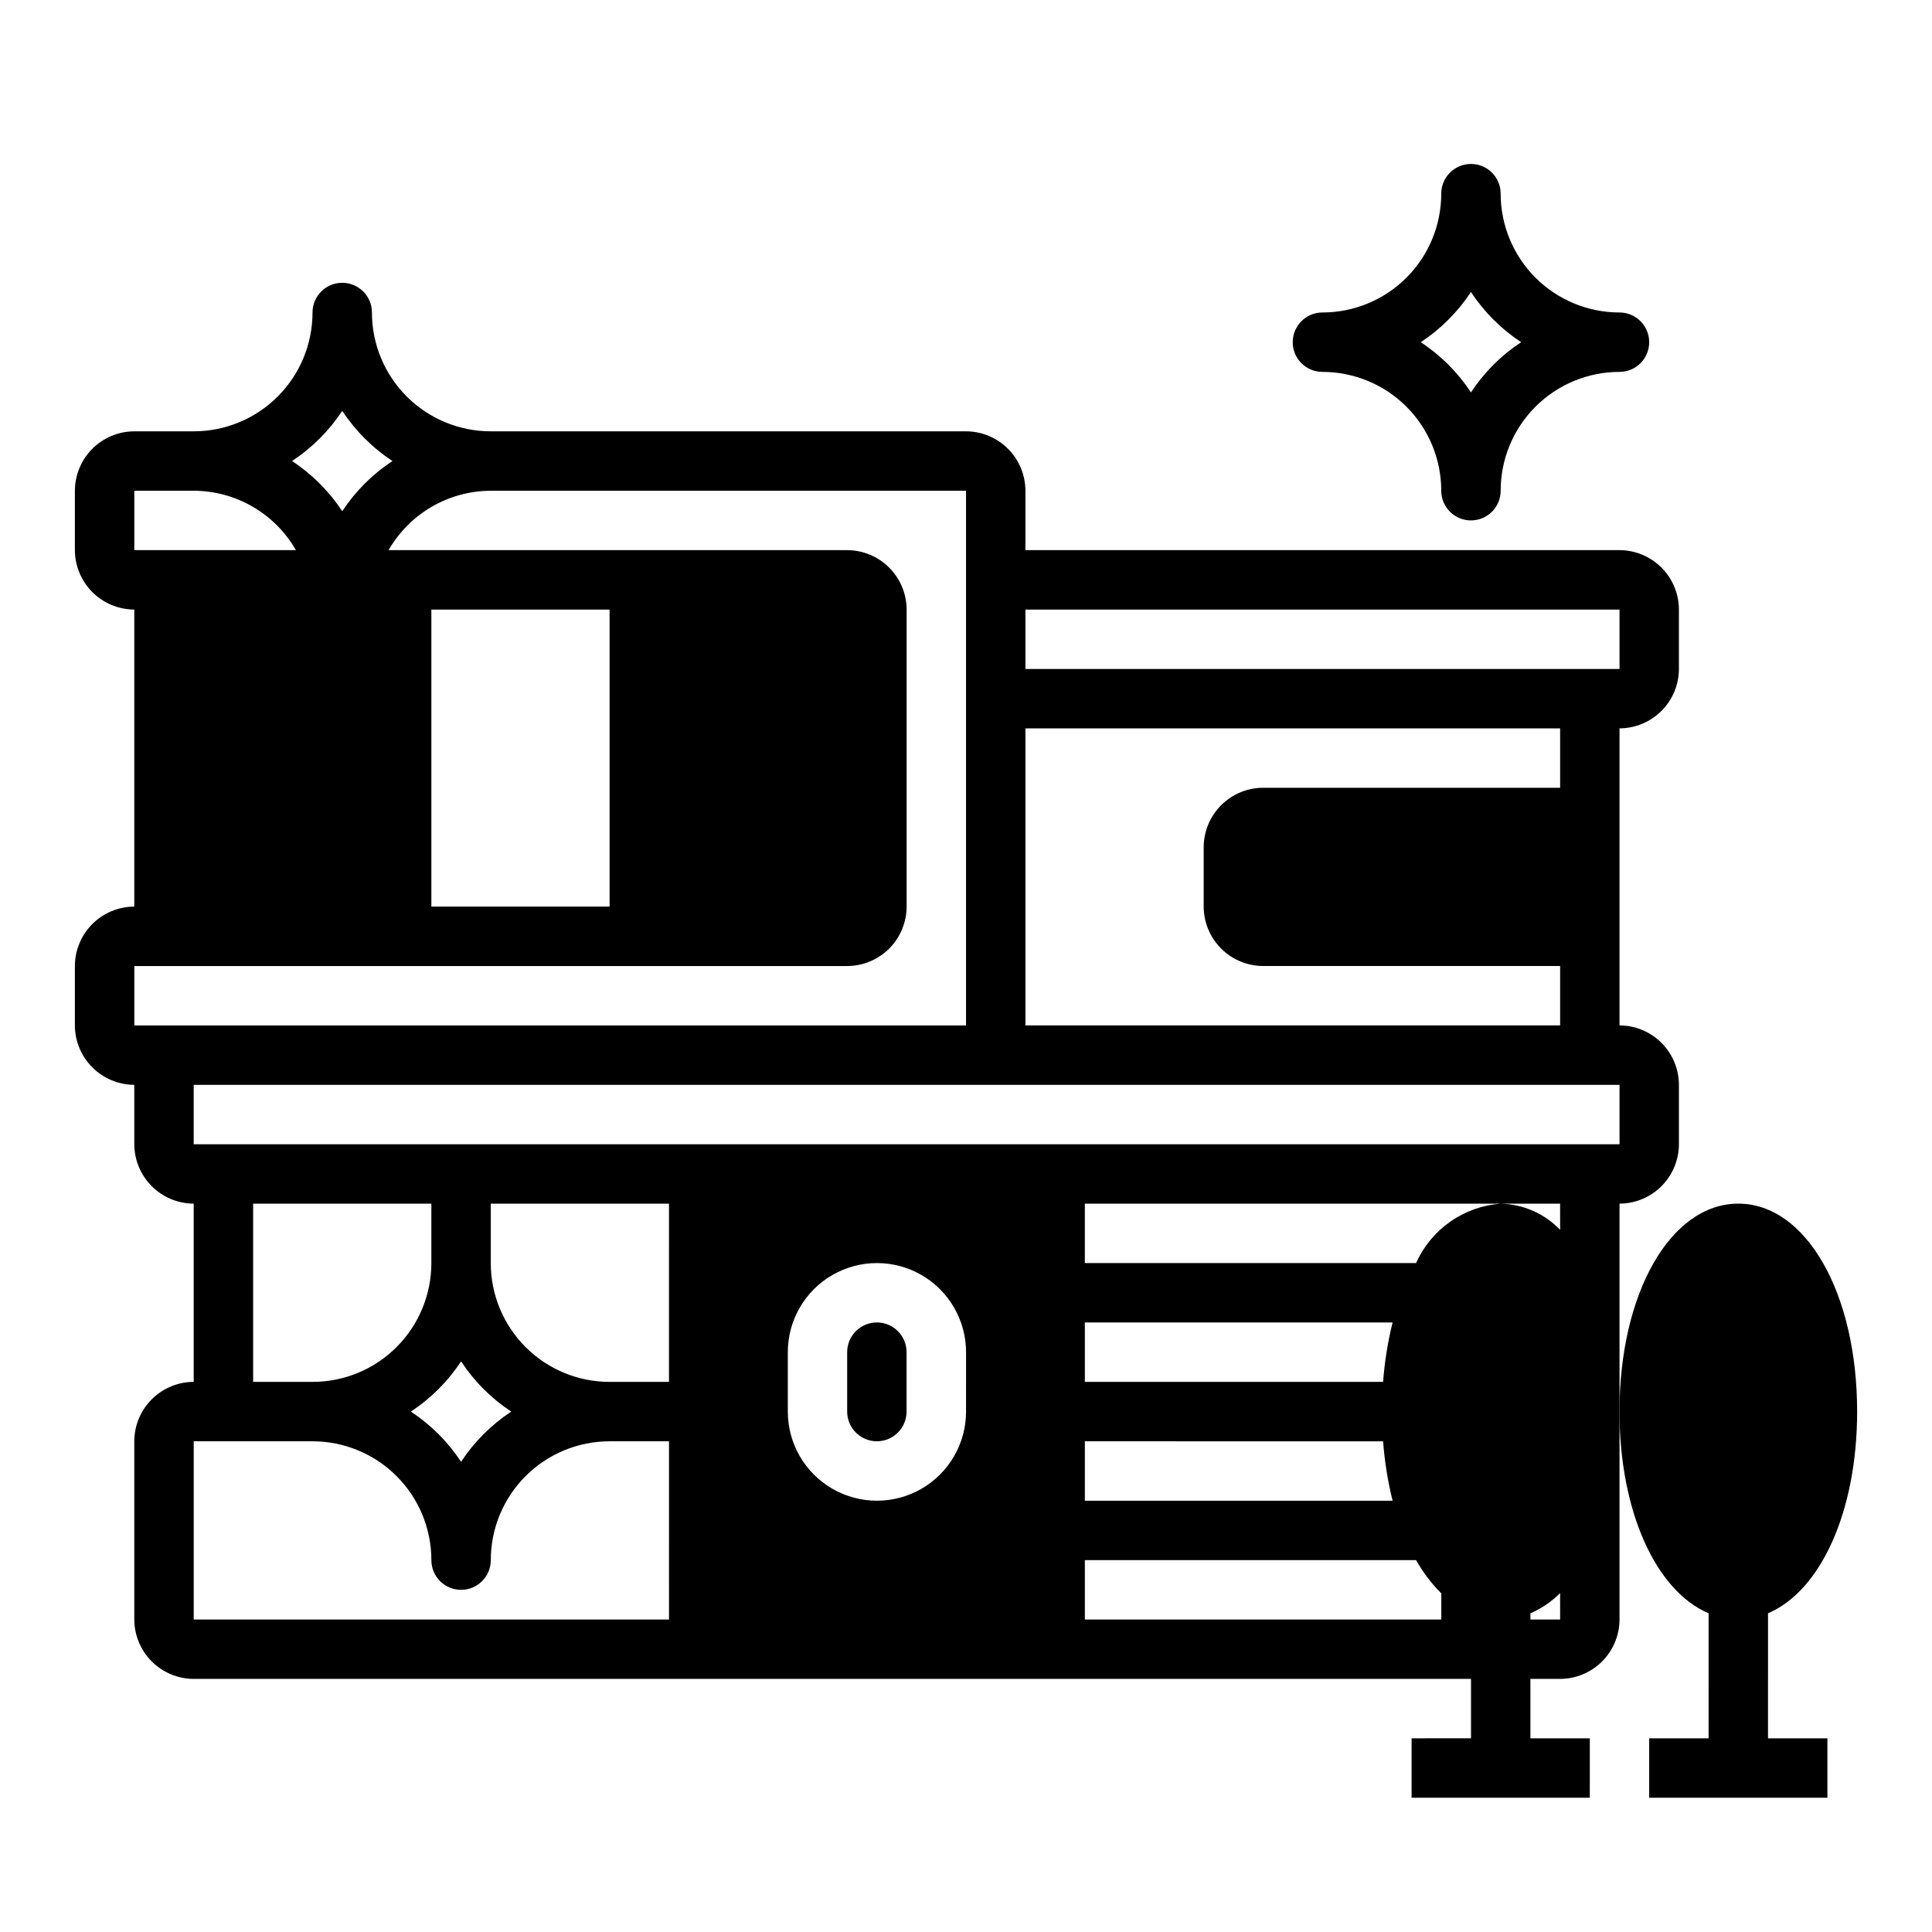 <?xml version="1.0" encoding="UTF-8"?>
<!-- Uploaded to: ICON Repo, www.svgrepo.com, Generator: ICON Repo Mixer Tools -->
<svg fill="#000000" width="800px" height="800px" version="1.1" viewBox="144 144 512 512" xmlns="http://www.w3.org/2000/svg">
 <g>
  <path d="m588.93 321.28v-15.742c-0.012-4.172-1.676-8.172-4.625-11.121-2.949-2.949-6.945-4.613-11.117-4.625h-157.44v-15.742c-0.012-4.172-1.676-8.168-4.625-11.121-2.949-2.949-6.945-4.609-11.117-4.625h-125.95c-8.352 0-16.359-3.316-22.266-9.223-5.906-5.902-9.223-13.914-9.223-22.266 0-4.348-3.523-7.871-7.871-7.871s-7.875 3.523-7.875 7.871c0 8.352-3.316 16.363-9.223 22.266-5.902 5.906-13.914 9.223-22.266 9.223h-15.742c-4.172 0.016-8.168 1.676-11.121 4.625-2.949 2.953-4.609 6.949-4.625 11.121v15.742c0.016 4.172 1.676 8.172 4.625 11.121 2.953 2.949 6.949 4.613 11.121 4.625v78.719c-4.172 0.012-8.168 1.676-11.121 4.625-2.949 2.949-4.609 6.949-4.625 11.121v15.742c0.016 4.172 1.676 8.168 4.625 11.121 2.953 2.949 6.949 4.609 11.121 4.625v15.742c0.012 4.172 1.676 8.168 4.625 11.121 2.949 2.949 6.945 4.609 11.117 4.625v47.23c-4.172 0.012-8.168 1.676-11.117 4.625s-4.613 6.945-4.625 11.117v47.234c0.012 4.172 1.676 8.168 4.625 11.117s6.945 4.613 11.117 4.625h338.5v15.742l-15.746 0.004v15.742h47.23l0.004-15.742h-15.746v-15.746h7.871c4.172-0.012 8.172-1.676 11.121-4.625 2.949-2.949 4.613-6.945 4.625-11.117v-110.21c4.172-0.016 8.168-1.676 11.117-4.625 2.949-2.953 4.613-6.949 4.625-11.121v-15.742c-0.012-4.172-1.676-8.172-4.625-11.121-2.949-2.949-6.945-4.613-11.117-4.625v-78.719c4.172-0.012 8.168-1.676 11.117-4.625 2.949-2.949 4.613-6.949 4.625-11.121zm-173.18 15.746h141.7v15.742h-78.719c-4.172 0.012-8.168 1.676-11.117 4.625-2.953 2.949-4.613 6.949-4.625 11.121v15.742c0.012 4.172 1.672 8.168 4.625 11.121 2.949 2.949 6.945 4.609 11.117 4.625h78.719v15.742h-141.7zm-181.05-84.152c3.481 5.293 8.008 9.82 13.301 13.305-5.293 3.481-9.82 8.008-13.301 13.301-3.484-5.293-8.012-9.82-13.305-13.301 5.293-3.484 9.82-8.012 13.305-13.305zm-55.105 21.176h15.742c11.191 0.035 21.516 6.035 27.082 15.742h-42.824zm0 141.7v-15.742h188.93c4.172-0.016 8.168-1.676 11.117-4.625 2.949-2.953 4.613-6.949 4.625-11.121v-78.719c-0.012-4.172-1.676-8.172-4.625-11.121-2.949-2.949-6.945-4.613-11.117-4.625h-121.55c5.57-9.707 15.891-15.707 27.082-15.742h125.95v141.7zm78.719-31.488v-78.719h47.23l0.004 78.719zm62.977 188.93h-125.95v-47.234h31.488c8.352 0 16.363 3.32 22.266 9.223 5.906 5.906 9.223 13.914 9.223 22.266 0 4.348 3.527 7.875 7.875 7.875 4.348 0 7.871-3.527 7.871-7.875 0-8.352 3.316-16.359 9.223-22.266 5.906-5.902 13.914-9.223 22.266-9.223h15.742zm-62.977-94.465c0 8.352-3.316 16.359-9.223 22.266-5.902 5.906-13.914 9.223-22.266 9.223h-15.742v-47.23h47.23zm7.871 26.055h0.004c3.481 5.297 8.008 9.824 13.301 13.305-5.293 3.484-9.82 8.012-13.301 13.305-3.484-5.293-8.012-9.82-13.305-13.305 5.293-3.481 9.82-8.008 13.305-13.305zm55.105 5.434h-15.742c-8.352 0-16.359-3.316-22.266-9.223s-9.223-13.914-9.223-22.266v-15.742h47.23zm78.719 7.871h0.004c0 8.438-4.504 16.234-11.809 20.453-7.309 4.219-16.309 4.219-23.617 0-7.309-4.219-11.809-12.016-11.809-20.453v-15.742c0-8.438 4.5-16.234 11.809-20.453 7.309-4.219 16.309-4.219 23.617 0 7.305 4.219 11.809 12.016 11.809 20.453zm125.95 55.105h-94.461v-15.746h87.77c1.824 3.227 4.074 6.195 6.691 8.816zm-15.43-47.23 0.004-0.004c0.398 5.312 1.238 10.578 2.516 15.746h-81.551v-15.746zm-79.031-15.746v-15.746h81.551c-1.277 5.172-2.117 10.438-2.516 15.746zm125.95 62.977h-7.875v-1.652c2.938-1.273 5.609-3.09 7.871-5.356zm0-103.28h-0.004c-4.125-4.301-9.785-6.789-15.742-6.926-4.812 0.355-9.438 2.008-13.387 4.781-3.949 2.769-7.074 6.559-9.051 10.961h-87.77v-15.742h125.95zm15.742-22.672h-377.86v-15.742h377.86zm-157.44-125.95v-15.742h157.44v15.742z"/>
  <path d="m384.25 502.34v15.742c0 4.348-3.523 7.871-7.871 7.871-4.348 0-7.871-3.523-7.871-7.871v-15.742c0-4.348 3.523-7.875 7.871-7.875 4.348 0 7.871 3.527 7.871 7.875z"/>
  <path d="m612.54 604.67h15.742v15.742h-47.23v-15.742h15.742l0.004-33.141c-13.855-5.824-23.617-26.844-23.617-53.449 0-31.41 13.539-55.105 31.488-55.105s31.488 23.695 31.488 55.105c0 26.609-9.762 47.625-23.617 53.449z"/>
  <path d="m573.18 226.81c-8.352 0-16.359-3.316-22.266-9.223-5.906-5.902-9.223-13.914-9.223-22.266 0-4.348-3.523-7.871-7.871-7.871-4.348 0-7.875 3.523-7.875 7.871 0 8.352-3.316 16.363-9.223 22.266-5.902 5.906-13.914 9.223-22.266 9.223-4.348 0-7.871 3.527-7.871 7.875s3.523 7.871 7.871 7.871c8.352 0 16.363 3.316 22.266 9.223 5.906 5.906 9.223 13.914 9.223 22.266 0 4.348 3.527 7.871 7.875 7.871 4.348 0 7.871-3.523 7.871-7.871 0-8.352 3.316-16.359 9.223-22.266s13.914-9.223 22.266-9.223c4.348 0 7.871-3.523 7.871-7.871s-3.523-7.875-7.871-7.875zm-39.359 21.176c-3.484-5.293-8.012-9.82-13.305-13.301 5.293-3.484 9.82-8.012 13.305-13.305 3.481 5.293 8.008 9.82 13.301 13.305-5.293 3.481-9.82 8.008-13.301 13.301z"/>
 </g>
</svg>